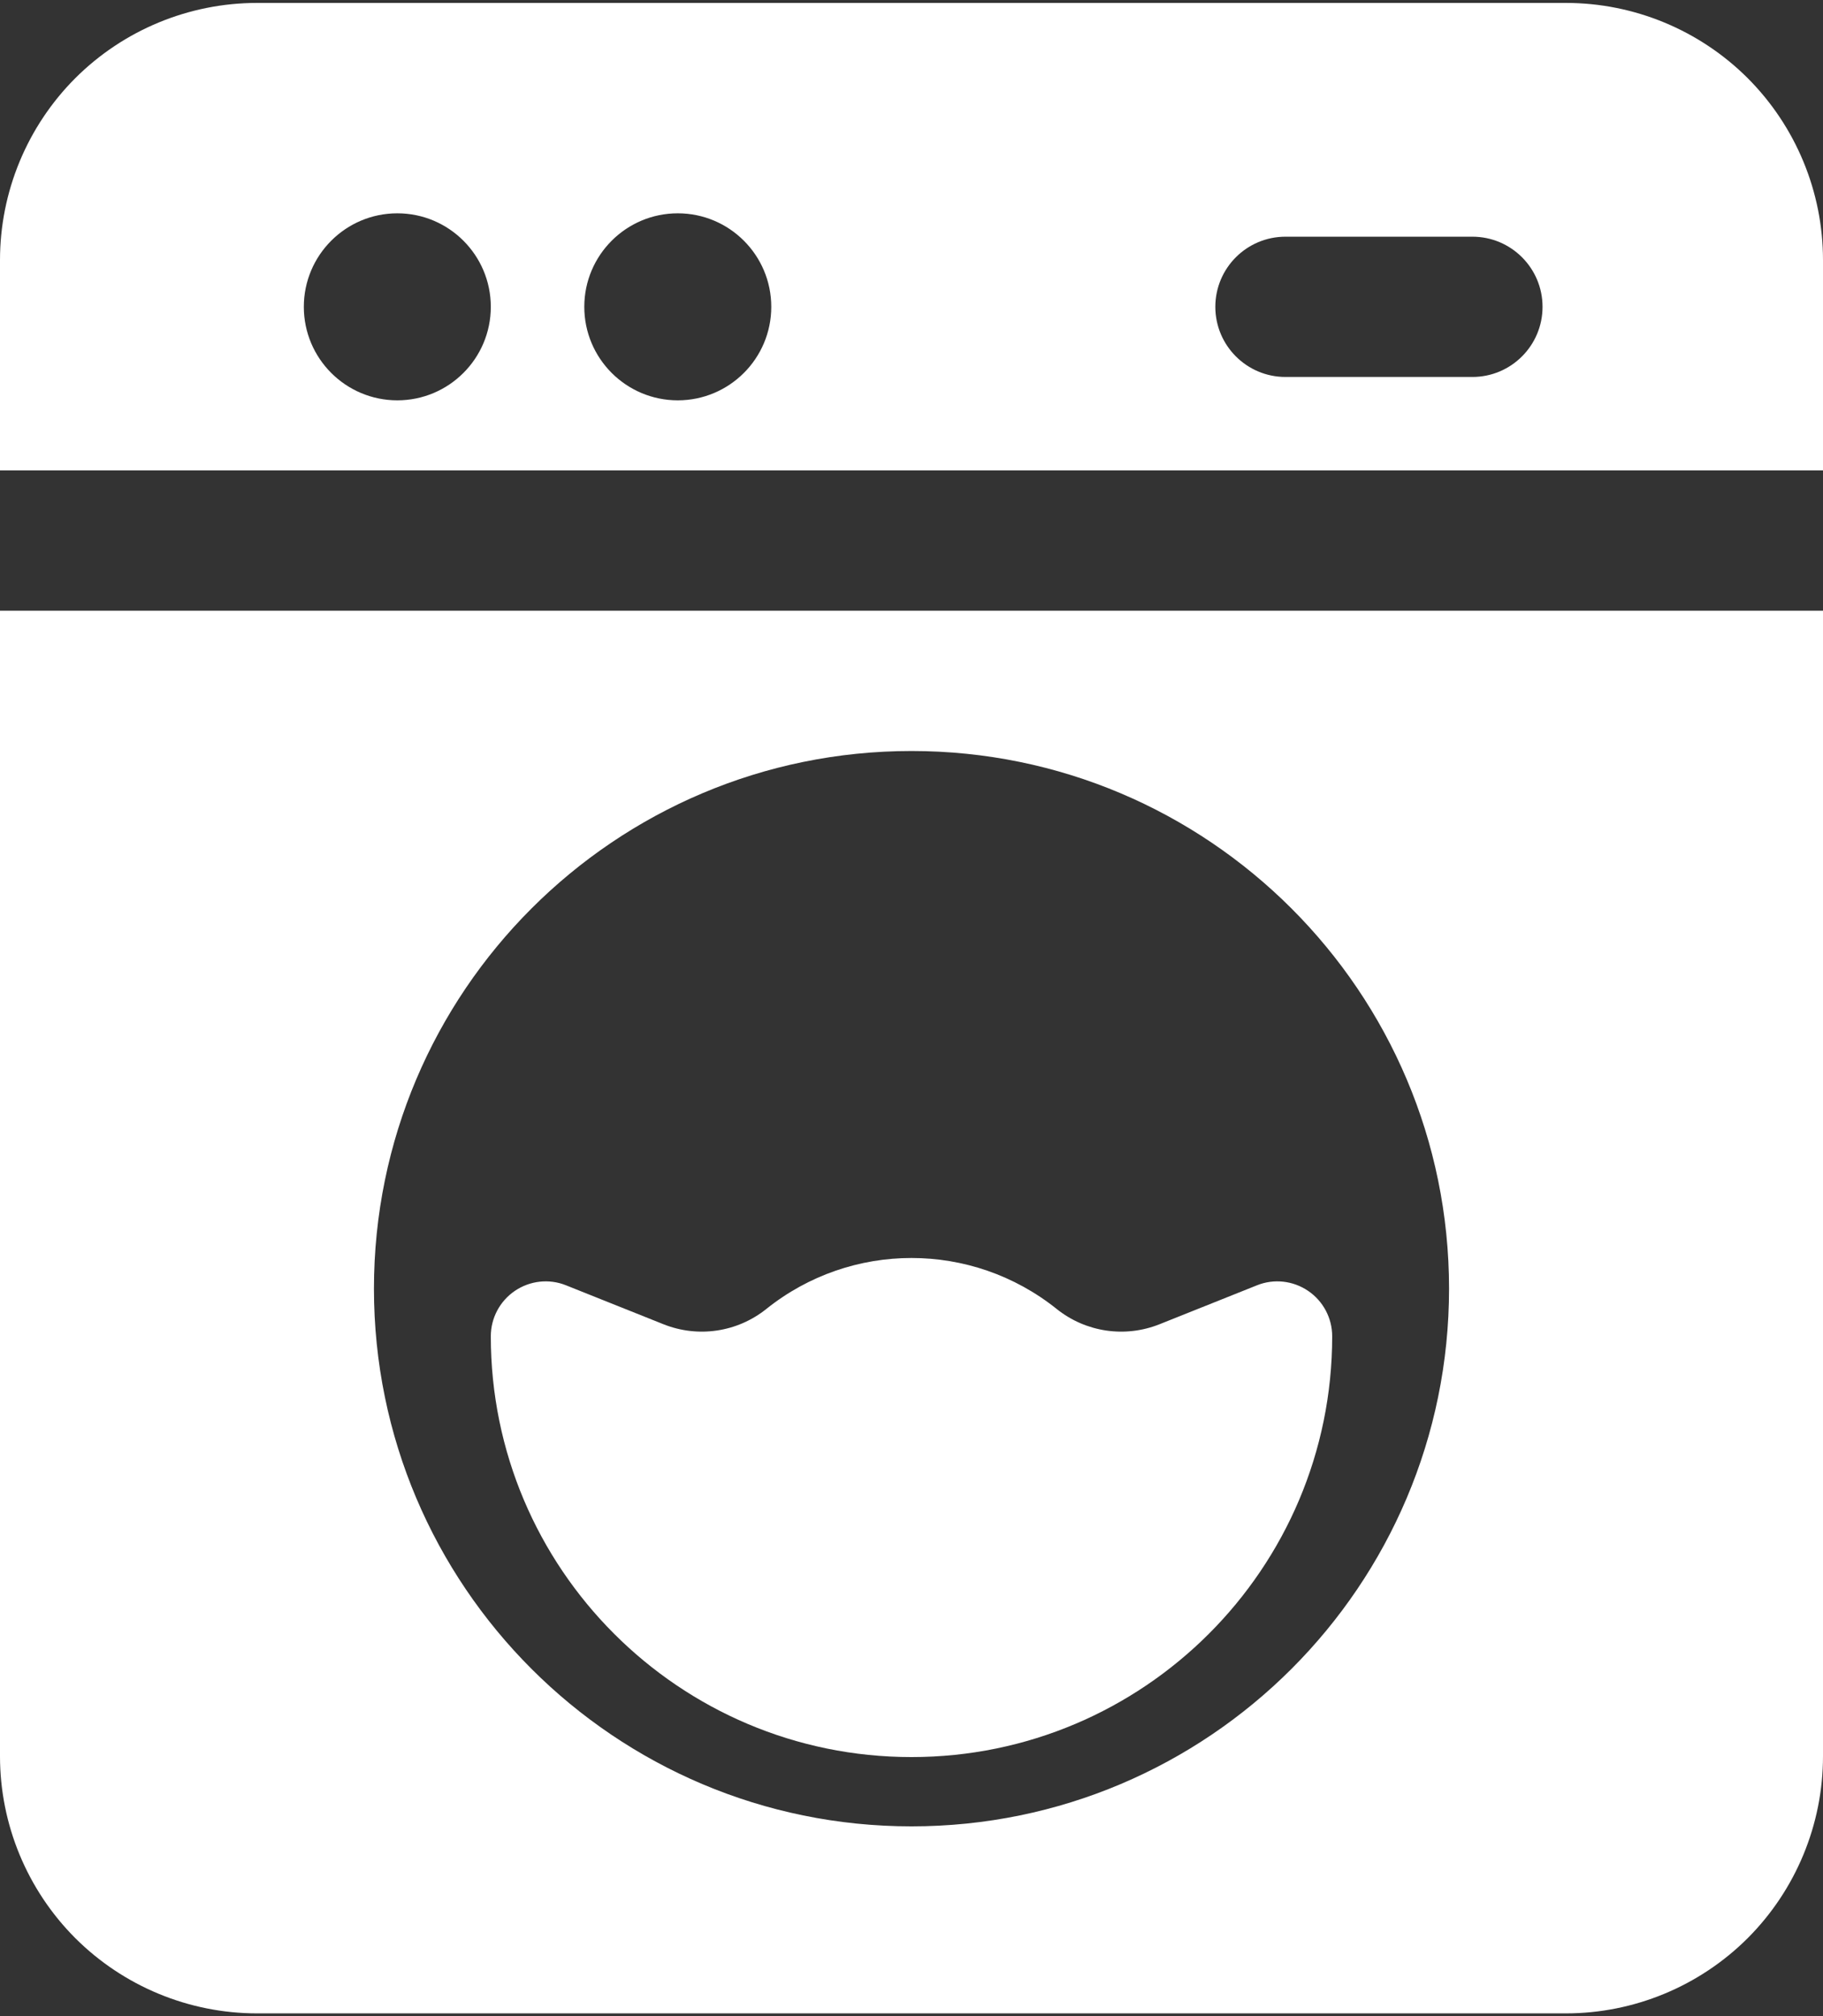 <?xml version="1.0" encoding="UTF-8"?> <svg xmlns="http://www.w3.org/2000/svg" width="416" height="460" viewBox="0 0 416 460" fill="none"><rect x="0" y="0" width="416" height="460" fill="#333333" stroke="none"/><path fill-rule="evenodd" clip-rule="evenodd" d="M416 139.333H0V400.667C0 416.219 6.187 431.152 17.173 442.16C28.181 453.147 43.115 459.333 58.667 459.333H357.333C372.885 459.333 387.819 453.147 398.827 442.16C409.813 431.152 416 416.219 416 400.667V139.333ZM208 171.333C140.288 171.333 85.333 226.288 85.333 294C85.333 361.712 140.288 416.667 208 416.667C275.712 416.667 330.667 361.712 330.667 294C330.667 226.288 275.712 171.333 208 171.333ZM0 107.333H416V59.333C416 43.781 409.813 28.848 398.827 17.84C387.819 6.853 372.885 0.667 357.333 0.667C283.456 0.667 132.544 0.667 58.667 0.667C43.115 0.667 28.181 6.853 17.173 17.84C6.187 28.848 0 43.781 0 59.333V107.333ZM90.667 48.666C102.443 48.666 112 58.224 112 70C112 81.776 102.443 91.333 90.667 91.333C78.891 91.333 69.333 81.776 69.333 70C69.333 58.224 78.891 48.666 90.667 48.666ZM154.667 48.666C166.443 48.666 176 58.224 176 70C176 81.776 166.443 91.333 154.667 91.333C142.891 91.333 133.333 81.776 133.333 70C133.333 58.224 142.891 48.666 154.667 48.666ZM336 54H293.333C284.501 54 277.333 61.168 277.333 70C277.333 78.832 284.501 86 293.333 86H336C344.832 86 352 78.832 352 70C352 61.168 344.832 54 336 54Z" fill="white"></path><path fill-rule="evenodd" clip-rule="evenodd" d="M129.173 293.232C125.312 291.674 120.939 292.165 117.504 294.49C114.069 296.816 112 300.698 112 304.858C112 357.829 155.008 400.858 208 400.858C260.992 400.858 304 357.829 304 304.858C304 300.698 301.931 296.816 298.496 294.49C295.061 292.165 290.688 291.674 286.827 293.232L264.619 302.106C256.725 305.264 247.765 303.941 241.131 298.629C221.76 283.12 194.24 283.12 174.869 298.629C168.235 303.941 159.275 305.264 151.381 302.106L129.173 293.232Z" fill="white"></path></svg> 